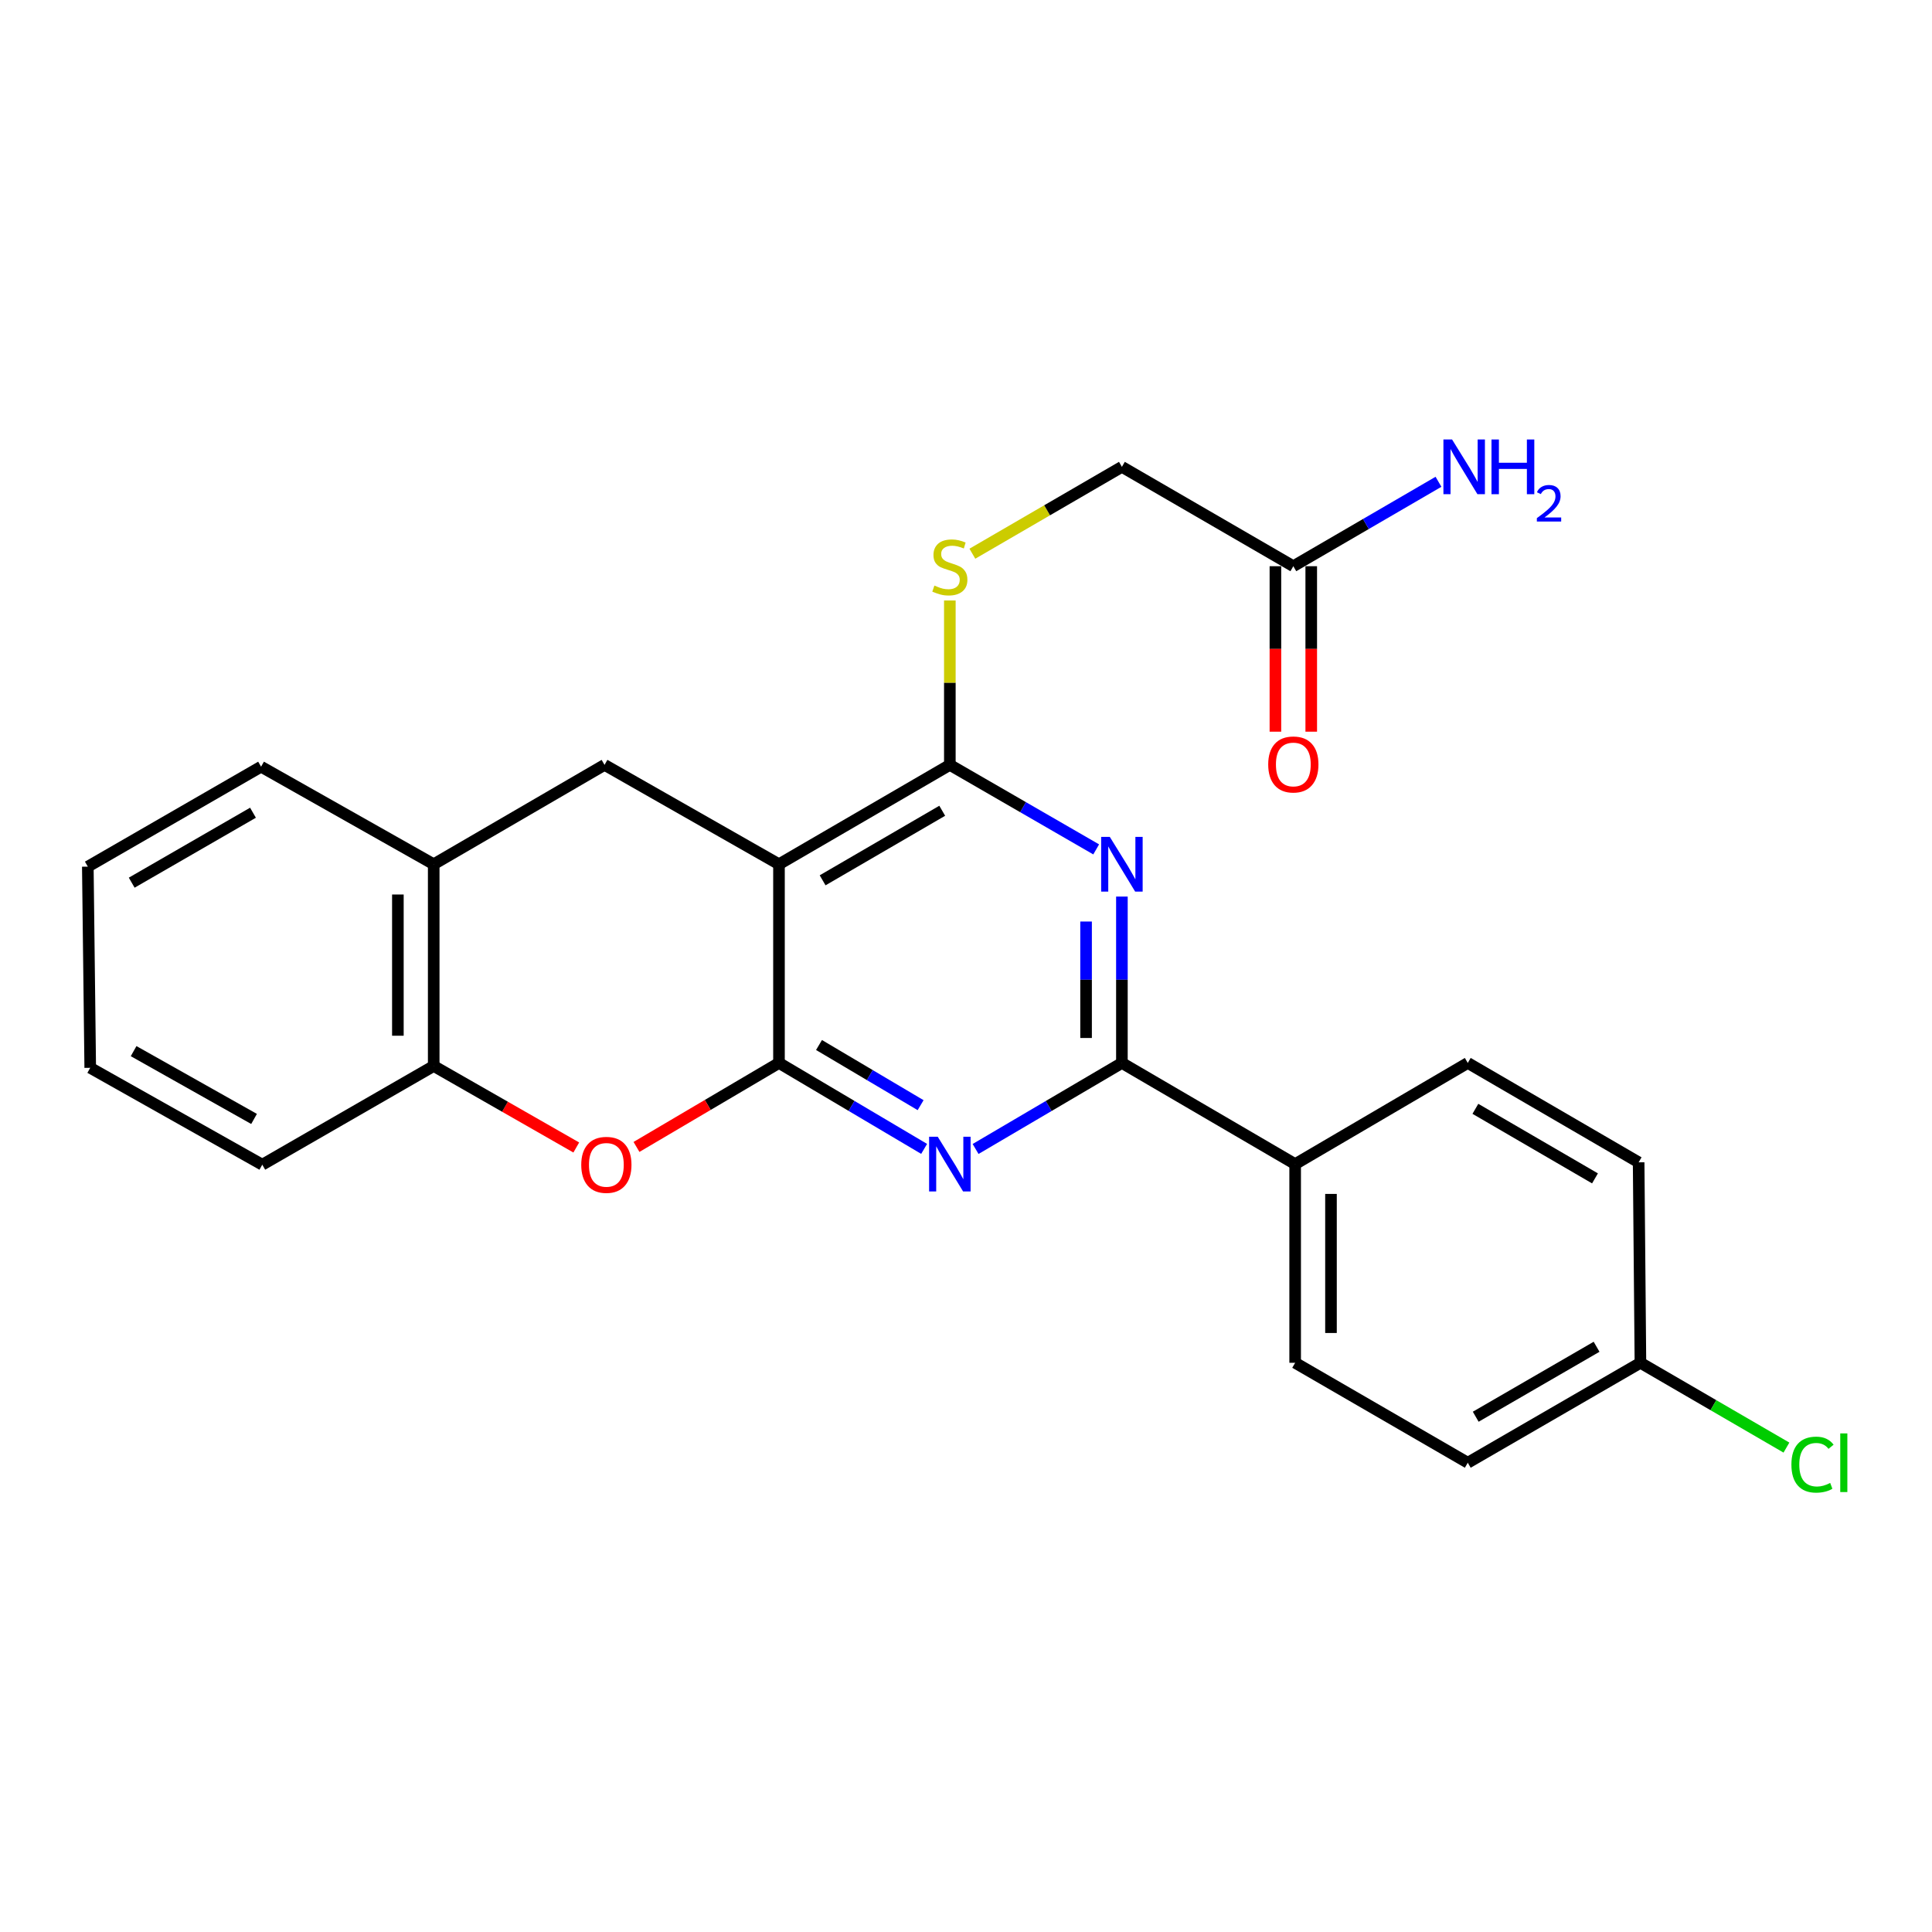 <?xml version='1.0' encoding='iso-8859-1'?>
<svg version='1.1' baseProfile='full'
              xmlns='http://www.w3.org/2000/svg'
                      xmlns:rdkit='http://www.rdkit.org/xml'
                      xmlns:xlink='http://www.w3.org/1999/xlink'
                  xml:space='preserve'
width='1000px' height='1000px' viewBox='0 0 1000 1000'>
<!-- END OF HEADER -->
<rect style='opacity:1.0;fill:#FFFFFF;stroke:none' width='1000' height='1000' x='0' y='0'> </rect>
<path class='bond-0' d='M 403.199,550.176 L 403.199,447.334' style='fill:none;fill-rule:evenodd;stroke:#000000;stroke-width:6px;stroke-linecap:butt;stroke-linejoin:miter;stroke-opacity:1' />
<path class='bond-1' d='M 403.199,550.176 L 440.763,572.42' style='fill:none;fill-rule:evenodd;stroke:#000000;stroke-width:6px;stroke-linecap:butt;stroke-linejoin:miter;stroke-opacity:1' />
<path class='bond-1' d='M 440.763,572.42 L 478.328,594.664' style='fill:none;fill-rule:evenodd;stroke:#0000FF;stroke-width:6px;stroke-linecap:butt;stroke-linejoin:miter;stroke-opacity:1' />
<path class='bond-1' d='M 423.917,540.892 L 450.212,556.463' style='fill:none;fill-rule:evenodd;stroke:#000000;stroke-width:6px;stroke-linecap:butt;stroke-linejoin:miter;stroke-opacity:1' />
<path class='bond-1' d='M 450.212,556.463 L 476.508,572.033' style='fill:none;fill-rule:evenodd;stroke:#0000FF;stroke-width:6px;stroke-linecap:butt;stroke-linejoin:miter;stroke-opacity:1' />
<path class='bond-5' d='M 403.199,550.176 L 366.322,571.914' style='fill:none;fill-rule:evenodd;stroke:#000000;stroke-width:6px;stroke-linecap:butt;stroke-linejoin:miter;stroke-opacity:1' />
<path class='bond-5' d='M 366.322,571.914 L 329.446,593.652' style='fill:none;fill-rule:evenodd;stroke:#FF0000;stroke-width:6px;stroke-linecap:butt;stroke-linejoin:miter;stroke-opacity:1' />
<path class='bond-3' d='M 403.199,447.334 L 491.638,395.902' style='fill:none;fill-rule:evenodd;stroke:#000000;stroke-width:6px;stroke-linecap:butt;stroke-linejoin:miter;stroke-opacity:1' />
<path class='bond-3' d='M 425.787,455.65 L 487.695,419.648' style='fill:none;fill-rule:evenodd;stroke:#000000;stroke-width:6px;stroke-linecap:butt;stroke-linejoin:miter;stroke-opacity:1' />
<path class='bond-6' d='M 403.199,447.334 L 312.905,395.902' style='fill:none;fill-rule:evenodd;stroke:#000000;stroke-width:6px;stroke-linecap:butt;stroke-linejoin:miter;stroke-opacity:1' />
<path class='bond-4' d='M 504.961,594.711 L 542.828,572.443' style='fill:none;fill-rule:evenodd;stroke:#0000FF;stroke-width:6px;stroke-linecap:butt;stroke-linejoin:miter;stroke-opacity:1' />
<path class='bond-4' d='M 542.828,572.443 L 580.695,550.176' style='fill:none;fill-rule:evenodd;stroke:#000000;stroke-width:6px;stroke-linecap:butt;stroke-linejoin:miter;stroke-opacity:1' />
<path class='bond-2' d='M 580.695,464.065 L 580.695,507.12' style='fill:none;fill-rule:evenodd;stroke:#0000FF;stroke-width:6px;stroke-linecap:butt;stroke-linejoin:miter;stroke-opacity:1' />
<path class='bond-2' d='M 580.695,507.12 L 580.695,550.176' style='fill:none;fill-rule:evenodd;stroke:#000000;stroke-width:6px;stroke-linecap:butt;stroke-linejoin:miter;stroke-opacity:1' />
<path class='bond-2' d='M 562.15,476.981 L 562.15,507.12' style='fill:none;fill-rule:evenodd;stroke:#0000FF;stroke-width:6px;stroke-linecap:butt;stroke-linejoin:miter;stroke-opacity:1' />
<path class='bond-2' d='M 562.15,507.12 L 562.15,537.259' style='fill:none;fill-rule:evenodd;stroke:#000000;stroke-width:6px;stroke-linecap:butt;stroke-linejoin:miter;stroke-opacity:1' />
<path class='bond-25' d='M 567.384,439.646 L 529.511,417.774' style='fill:none;fill-rule:evenodd;stroke:#0000FF;stroke-width:6px;stroke-linecap:butt;stroke-linejoin:miter;stroke-opacity:1' />
<path class='bond-25' d='M 529.511,417.774 L 491.638,395.902' style='fill:none;fill-rule:evenodd;stroke:#000000;stroke-width:6px;stroke-linecap:butt;stroke-linejoin:miter;stroke-opacity:1' />
<path class='bond-9' d='M 491.638,395.902 L 491.638,353.357' style='fill:none;fill-rule:evenodd;stroke:#000000;stroke-width:6px;stroke-linecap:butt;stroke-linejoin:miter;stroke-opacity:1' />
<path class='bond-9' d='M 491.638,353.357 L 491.638,310.812' style='fill:none;fill-rule:evenodd;stroke:#CCCC00;stroke-width:6px;stroke-linecap:butt;stroke-linejoin:miter;stroke-opacity:1' />
<path class='bond-10' d='M 580.695,550.176 L 670.371,602.545' style='fill:none;fill-rule:evenodd;stroke:#000000;stroke-width:6px;stroke-linecap:butt;stroke-linejoin:miter;stroke-opacity:1' />
<path class='bond-7' d='M 298.279,593.94 L 261.383,572.846' style='fill:none;fill-rule:evenodd;stroke:#FF0000;stroke-width:6px;stroke-linecap:butt;stroke-linejoin:miter;stroke-opacity:1' />
<path class='bond-7' d='M 261.383,572.846 L 224.486,551.752' style='fill:none;fill-rule:evenodd;stroke:#000000;stroke-width:6px;stroke-linecap:butt;stroke-linejoin:miter;stroke-opacity:1' />
<path class='bond-26' d='M 312.905,395.902 L 224.486,447.334' style='fill:none;fill-rule:evenodd;stroke:#000000;stroke-width:6px;stroke-linecap:butt;stroke-linejoin:miter;stroke-opacity:1' />
<path class='bond-8' d='M 224.486,551.752 L 224.486,447.334' style='fill:none;fill-rule:evenodd;stroke:#000000;stroke-width:6px;stroke-linecap:butt;stroke-linejoin:miter;stroke-opacity:1' />
<path class='bond-8' d='M 205.941,536.09 L 205.941,462.996' style='fill:none;fill-rule:evenodd;stroke:#000000;stroke-width:6px;stroke-linecap:butt;stroke-linejoin:miter;stroke-opacity:1' />
<path class='bond-21' d='M 224.486,551.752 L 135.759,602.844' style='fill:none;fill-rule:evenodd;stroke:#000000;stroke-width:6px;stroke-linecap:butt;stroke-linejoin:miter;stroke-opacity:1' />
<path class='bond-22' d='M 224.486,447.334 L 135.13,396.839' style='fill:none;fill-rule:evenodd;stroke:#000000;stroke-width:6px;stroke-linecap:butt;stroke-linejoin:miter;stroke-opacity:1' />
<path class='bond-13' d='M 503.293,286.599 L 541.994,264.118' style='fill:none;fill-rule:evenodd;stroke:#CCCC00;stroke-width:6px;stroke-linecap:butt;stroke-linejoin:miter;stroke-opacity:1' />
<path class='bond-13' d='M 541.994,264.118 L 580.695,241.638' style='fill:none;fill-rule:evenodd;stroke:#000000;stroke-width:6px;stroke-linecap:butt;stroke-linejoin:miter;stroke-opacity:1' />
<path class='bond-14' d='M 670.371,602.545 L 670.371,705.377' style='fill:none;fill-rule:evenodd;stroke:#000000;stroke-width:6px;stroke-linecap:butt;stroke-linejoin:miter;stroke-opacity:1' />
<path class='bond-14' d='M 688.916,617.97 L 688.916,689.953' style='fill:none;fill-rule:evenodd;stroke:#000000;stroke-width:6px;stroke-linecap:butt;stroke-linejoin:miter;stroke-opacity:1' />
<path class='bond-15' d='M 670.371,602.545 L 759.717,550.176' style='fill:none;fill-rule:evenodd;stroke:#000000;stroke-width:6px;stroke-linecap:butt;stroke-linejoin:miter;stroke-opacity:1' />
<path class='bond-11' d='M 669.423,293.07 L 580.695,241.638' style='fill:none;fill-rule:evenodd;stroke:#000000;stroke-width:6px;stroke-linecap:butt;stroke-linejoin:miter;stroke-opacity:1' />
<path class='bond-12' d='M 660.15,293.07 L 660.15,335.895' style='fill:none;fill-rule:evenodd;stroke:#000000;stroke-width:6px;stroke-linecap:butt;stroke-linejoin:miter;stroke-opacity:1' />
<path class='bond-12' d='M 660.15,335.895 L 660.15,378.72' style='fill:none;fill-rule:evenodd;stroke:#FF0000;stroke-width:6px;stroke-linecap:butt;stroke-linejoin:miter;stroke-opacity:1' />
<path class='bond-12' d='M 678.695,293.07 L 678.695,335.895' style='fill:none;fill-rule:evenodd;stroke:#000000;stroke-width:6px;stroke-linecap:butt;stroke-linejoin:miter;stroke-opacity:1' />
<path class='bond-12' d='M 678.695,335.895 L 678.695,378.72' style='fill:none;fill-rule:evenodd;stroke:#FF0000;stroke-width:6px;stroke-linecap:butt;stroke-linejoin:miter;stroke-opacity:1' />
<path class='bond-16' d='M 669.423,293.07 L 706.989,271.221' style='fill:none;fill-rule:evenodd;stroke:#000000;stroke-width:6px;stroke-linecap:butt;stroke-linejoin:miter;stroke-opacity:1' />
<path class='bond-16' d='M 706.989,271.221 L 744.554,249.372' style='fill:none;fill-rule:evenodd;stroke:#0000FF;stroke-width:6px;stroke-linecap:butt;stroke-linejoin:miter;stroke-opacity:1' />
<path class='bond-18' d='M 670.371,705.377 L 759.717,757.108' style='fill:none;fill-rule:evenodd;stroke:#000000;stroke-width:6px;stroke-linecap:butt;stroke-linejoin:miter;stroke-opacity:1' />
<path class='bond-19' d='M 759.717,550.176 L 848.156,601.618' style='fill:none;fill-rule:evenodd;stroke:#000000;stroke-width:6px;stroke-linecap:butt;stroke-linejoin:miter;stroke-opacity:1' />
<path class='bond-19' d='M 763.658,573.923 L 825.566,609.932' style='fill:none;fill-rule:evenodd;stroke:#000000;stroke-width:6px;stroke-linecap:butt;stroke-linejoin:miter;stroke-opacity:1' />
<path class='bond-17' d='M 849.083,705.377 L 848.156,601.618' style='fill:none;fill-rule:evenodd;stroke:#000000;stroke-width:6px;stroke-linecap:butt;stroke-linejoin:miter;stroke-opacity:1' />
<path class='bond-20' d='M 849.083,705.377 L 886.869,727.324' style='fill:none;fill-rule:evenodd;stroke:#000000;stroke-width:6px;stroke-linecap:butt;stroke-linejoin:miter;stroke-opacity:1' />
<path class='bond-20' d='M 886.869,727.324 L 924.656,749.27' style='fill:none;fill-rule:evenodd;stroke:#00CC00;stroke-width:6px;stroke-linecap:butt;stroke-linejoin:miter;stroke-opacity:1' />
<path class='bond-28' d='M 849.083,705.377 L 759.717,757.108' style='fill:none;fill-rule:evenodd;stroke:#000000;stroke-width:6px;stroke-linecap:butt;stroke-linejoin:miter;stroke-opacity:1' />
<path class='bond-28' d='M 826.387,697.087 L 763.831,733.298' style='fill:none;fill-rule:evenodd;stroke:#000000;stroke-width:6px;stroke-linecap:butt;stroke-linejoin:miter;stroke-opacity:1' />
<path class='bond-23' d='M 135.759,602.844 L 46.701,552.7' style='fill:none;fill-rule:evenodd;stroke:#000000;stroke-width:6px;stroke-linecap:butt;stroke-linejoin:miter;stroke-opacity:1' />
<path class='bond-23' d='M 131.499,579.163 L 69.158,544.062' style='fill:none;fill-rule:evenodd;stroke:#000000;stroke-width:6px;stroke-linecap:butt;stroke-linejoin:miter;stroke-opacity:1' />
<path class='bond-27' d='M 135.13,396.839 L 45.455,448.57' style='fill:none;fill-rule:evenodd;stroke:#000000;stroke-width:6px;stroke-linecap:butt;stroke-linejoin:miter;stroke-opacity:1' />
<path class='bond-27' d='M 130.945,420.663 L 68.172,456.874' style='fill:none;fill-rule:evenodd;stroke:#000000;stroke-width:6px;stroke-linecap:butt;stroke-linejoin:miter;stroke-opacity:1' />
<path class='bond-24' d='M 46.701,552.7 L 45.455,448.57' style='fill:none;fill-rule:evenodd;stroke:#000000;stroke-width:6px;stroke-linecap:butt;stroke-linejoin:miter;stroke-opacity:1' />
<path  class='atom-2' d='M 485.378 588.385
L 494.658 603.385
Q 495.578 604.865, 497.058 607.545
Q 498.538 610.225, 498.618 610.385
L 498.618 588.385
L 502.378 588.385
L 502.378 616.705
L 498.498 616.705
L 488.538 600.305
Q 487.378 598.385, 486.138 596.185
Q 484.938 593.985, 484.578 593.305
L 484.578 616.705
L 480.898 616.705
L 480.898 588.385
L 485.378 588.385
' fill='#0000FF'/>
<path  class='atom-3' d='M 574.435 433.174
L 583.715 448.174
Q 584.635 449.654, 586.115 452.334
Q 587.595 455.014, 587.675 455.174
L 587.675 433.174
L 591.435 433.174
L 591.435 461.494
L 587.555 461.494
L 577.595 445.094
Q 576.435 443.174, 575.195 440.974
Q 573.995 438.774, 573.635 438.094
L 573.635 461.494
L 569.955 461.494
L 569.955 433.174
L 574.435 433.174
' fill='#0000FF'/>
<path  class='atom-6' d='M 300.853 602.924
Q 300.853 596.124, 304.213 592.324
Q 307.573 588.524, 313.853 588.524
Q 320.133 588.524, 323.493 592.324
Q 326.853 596.124, 326.853 602.924
Q 326.853 609.804, 323.453 613.724
Q 320.053 617.604, 313.853 617.604
Q 307.613 617.604, 304.213 613.724
Q 300.853 609.844, 300.853 602.924
M 313.853 614.404
Q 318.173 614.404, 320.493 611.524
Q 322.853 608.604, 322.853 602.924
Q 322.853 597.364, 320.493 594.564
Q 318.173 591.724, 313.853 591.724
Q 309.533 591.724, 307.173 594.524
Q 304.853 597.324, 304.853 602.924
Q 304.853 608.644, 307.173 611.524
Q 309.533 614.404, 313.853 614.404
' fill='#FF0000'/>
<path  class='atom-10' d='M 483.638 303.089
Q 483.958 303.209, 485.278 303.769
Q 486.598 304.329, 488.038 304.689
Q 489.518 305.009, 490.958 305.009
Q 493.638 305.009, 495.198 303.729
Q 496.758 302.409, 496.758 300.129
Q 496.758 298.569, 495.958 297.609
Q 495.198 296.649, 493.998 296.129
Q 492.798 295.609, 490.798 295.009
Q 488.278 294.249, 486.758 293.529
Q 485.278 292.809, 484.198 291.289
Q 483.158 289.769, 483.158 287.209
Q 483.158 283.649, 485.558 281.449
Q 487.998 279.249, 492.798 279.249
Q 496.078 279.249, 499.798 280.809
L 498.878 283.889
Q 495.478 282.489, 492.918 282.489
Q 490.158 282.489, 488.638 283.649
Q 487.118 284.769, 487.158 286.729
Q 487.158 288.249, 487.918 289.169
Q 488.718 290.089, 489.838 290.609
Q 490.998 291.129, 492.918 291.729
Q 495.478 292.529, 496.998 293.329
Q 498.518 294.129, 499.598 295.769
Q 500.718 297.369, 500.718 300.129
Q 500.718 304.049, 498.078 306.169
Q 495.478 308.249, 491.118 308.249
Q 488.598 308.249, 486.678 307.689
Q 484.798 307.169, 482.558 306.249
L 483.638 303.089
' fill='#CCCC00'/>
<path  class='atom-13' d='M 656.423 395.683
Q 656.423 388.883, 659.783 385.083
Q 663.143 381.283, 669.423 381.283
Q 675.703 381.283, 679.063 385.083
Q 682.423 388.883, 682.423 395.683
Q 682.423 402.563, 679.023 406.483
Q 675.623 410.363, 669.423 410.363
Q 663.183 410.363, 659.783 406.483
Q 656.423 402.603, 656.423 395.683
M 669.423 407.163
Q 673.743 407.163, 676.063 404.283
Q 678.423 401.363, 678.423 395.683
Q 678.423 390.123, 676.063 387.323
Q 673.743 384.483, 669.423 384.483
Q 665.103 384.483, 662.743 387.283
Q 660.423 390.083, 660.423 395.683
Q 660.423 401.403, 662.743 404.283
Q 665.103 407.163, 669.423 407.163
' fill='#FF0000'/>
<path  class='atom-17' d='M 751.592 227.478
L 760.872 242.478
Q 761.792 243.958, 763.272 246.638
Q 764.752 249.318, 764.832 249.478
L 764.832 227.478
L 768.592 227.478
L 768.592 255.798
L 764.712 255.798
L 754.752 239.398
Q 753.592 237.478, 752.352 235.278
Q 751.152 233.078, 750.792 232.398
L 750.792 255.798
L 747.112 255.798
L 747.112 227.478
L 751.592 227.478
' fill='#0000FF'/>
<path  class='atom-17' d='M 771.992 227.478
L 775.832 227.478
L 775.832 239.518
L 790.312 239.518
L 790.312 227.478
L 794.152 227.478
L 794.152 255.798
L 790.312 255.798
L 790.312 242.718
L 775.832 242.718
L 775.832 255.798
L 771.992 255.798
L 771.992 227.478
' fill='#0000FF'/>
<path  class='atom-17' d='M 795.525 254.805
Q 796.211 253.036, 797.848 252.059
Q 799.485 251.056, 801.755 251.056
Q 804.58 251.056, 806.164 252.587
Q 807.748 254.118, 807.748 256.837
Q 807.748 259.609, 805.689 262.197
Q 803.656 264.784, 799.432 267.846
L 808.065 267.846
L 808.065 269.958
L 795.472 269.958
L 795.472 268.189
Q 798.957 265.708, 801.016 263.86
Q 803.101 262.012, 804.105 260.349
Q 805.108 258.685, 805.108 256.969
Q 805.108 255.174, 804.21 254.171
Q 803.313 253.168, 801.755 253.168
Q 800.25 253.168, 799.247 253.775
Q 798.244 254.382, 797.531 255.729
L 795.525 254.805
' fill='#0000FF'/>
<path  class='atom-21' d='M 927.231 758.088
Q 927.231 751.048, 930.511 747.368
Q 933.831 743.648, 940.111 743.648
Q 945.951 743.648, 949.071 747.768
L 946.431 749.928
Q 944.151 746.928, 940.111 746.928
Q 935.831 746.928, 933.551 749.808
Q 931.311 752.648, 931.311 758.088
Q 931.311 763.688, 933.631 766.568
Q 935.991 769.448, 940.551 769.448
Q 943.671 769.448, 947.311 767.568
L 948.431 770.568
Q 946.951 771.528, 944.711 772.088
Q 942.471 772.648, 939.991 772.648
Q 933.831 772.648, 930.511 768.888
Q 927.231 765.128, 927.231 758.088
' fill='#00CC00'/>
<path  class='atom-21' d='M 952.511 741.928
L 956.191 741.928
L 956.191 772.288
L 952.511 772.288
L 952.511 741.928
' fill='#00CC00'/>
</svg>
